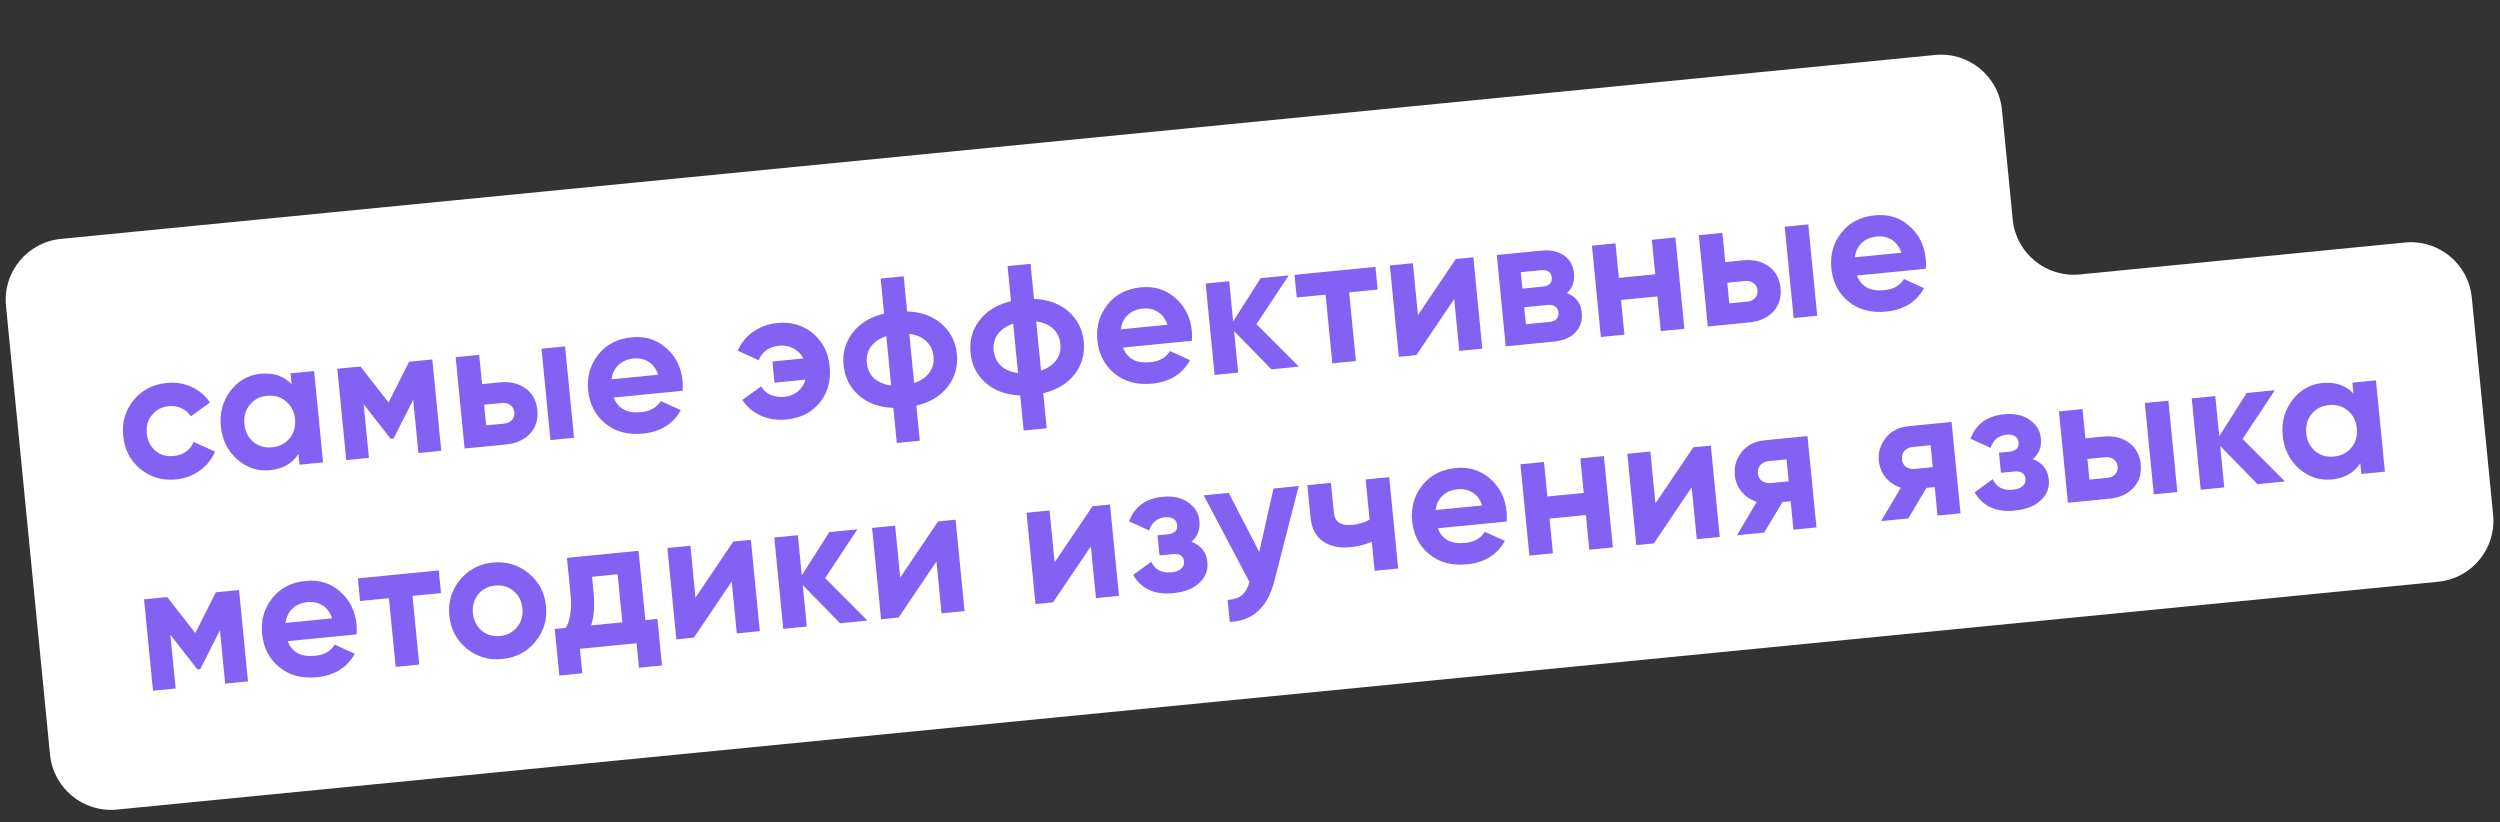 <?xml version="1.0" encoding="UTF-8"?> <svg xmlns="http://www.w3.org/2000/svg" width="368" height="121" viewBox="0 0 368 121" fill="none"><rect x="0" y="0" width="368" height="121" fill="#333333" stroke="none"/><path d="M296.273 32.314C296.759 37.265 301.166 40.885 306.117 40.399L354.002 35.699C358.953 35.214 363.36 38.833 363.846 43.784L366.987 75.788C367.473 80.739 363.853 85.147 358.902 85.632L17.208 119.167C12.257 119.653 7.85 116.033 7.364 111.082L0.88 45.011C0.394 40.06 4.014 35.653 8.964 35.167L284.845 8.092C289.796 7.606 294.203 11.225 294.689 16.176L296.273 32.314Z" fill="white"></path><path opacity="0.9" d="M25.932 70.569C23.906 70.767 22.145 70.252 20.648 69.023C19.17 67.793 18.332 66.174 18.135 64.165C17.938 62.157 18.445 60.406 19.656 58.912C20.885 57.415 22.512 56.568 24.538 56.369C25.847 56.24 27.07 56.437 28.207 56.959C29.345 57.481 30.243 58.244 30.903 59.247L28.089 61.288C27.766 60.759 27.31 60.36 26.723 60.092C26.153 59.822 25.528 59.72 24.847 59.787C23.807 59.889 22.98 60.323 22.368 61.089C21.753 61.837 21.499 62.749 21.605 63.825C21.706 64.865 22.133 65.71 22.885 66.36C23.633 66.975 24.527 67.231 25.567 67.129C26.266 67.06 26.87 66.847 27.378 66.49C27.902 66.112 28.271 65.633 28.486 65.05L31.667 66.476C31.18 67.61 30.422 68.544 29.389 69.279C28.375 70.012 27.223 70.442 25.932 70.569ZM42.922 56.547L42.766 54.96L46.236 54.62L47.555 68.066L44.086 68.407L43.93 66.82C43.019 68.231 41.622 69.029 39.739 69.213C37.946 69.389 36.338 68.859 34.913 67.624C33.505 66.368 32.703 64.745 32.507 62.755C32.314 60.783 32.786 59.044 33.923 57.539C35.079 56.031 36.553 55.19 38.346 55.014C40.228 54.829 41.754 55.34 42.922 56.547ZM37.295 65.055C38.062 65.685 38.984 65.948 40.06 65.842C41.136 65.737 41.989 65.3 42.62 64.532C43.266 63.745 43.535 62.795 43.426 61.684C43.317 60.572 42.87 59.702 42.084 59.073C41.314 58.424 40.392 58.153 39.316 58.258C38.24 58.364 37.388 58.81 36.759 59.595C36.128 60.363 35.867 61.303 35.977 62.415C36.086 63.526 36.525 64.406 37.295 65.055ZM60.219 53.247L63.635 52.912L64.954 66.359L61.593 66.689L60.822 58.836L57.934 64.55L57.504 64.592L53.529 59.497L54.305 67.404L50.97 67.731L49.65 54.285L53.066 53.949L57.197 59.246L60.219 53.247ZM70.96 56.538L73.569 56.282C75.093 56.132 76.362 56.433 77.377 57.184C78.391 57.917 78.965 58.974 79.101 60.355C79.236 61.735 78.879 62.892 78.029 63.827C77.178 64.743 75.99 65.276 74.466 65.425L68.389 66.022L67.069 52.575L70.538 52.234L70.96 56.538ZM81.028 64.781L79.709 51.334L83.178 50.994L84.498 64.441L81.028 64.781ZM71.557 62.615L74.192 62.357C74.677 62.309 75.058 62.136 75.336 61.837C75.631 61.519 75.756 61.135 75.712 60.687C75.668 60.239 75.471 59.887 75.12 59.632C74.787 59.375 74.378 59.27 73.894 59.318L71.259 59.576L71.557 62.615ZM100.485 57.523L90.346 58.518C90.96 60.159 92.306 60.878 94.386 60.673C95.713 60.543 96.673 59.997 97.266 59.033L100.221 60.372C99.083 62.421 97.223 63.572 94.641 63.825C92.418 64.043 90.568 63.546 89.091 62.334C87.615 61.121 86.776 59.493 86.576 57.449C86.378 55.441 86.876 53.69 88.069 52.197C89.245 50.706 90.881 49.858 92.978 49.652C94.969 49.457 96.658 49.979 98.047 51.218C99.471 52.454 100.282 54.076 100.479 56.084C100.516 56.461 100.518 56.94 100.485 57.523ZM90.028 55.834L96.886 55.161C96.603 54.301 96.133 53.669 95.478 53.262C94.841 52.854 94.109 52.691 93.285 52.772C92.352 52.863 91.605 53.181 91.043 53.725C90.479 54.251 90.141 54.954 90.028 55.834ZM114.414 47.548C116.44 47.349 118.181 47.848 119.638 49.045C121.095 50.241 121.926 51.88 122.13 53.959C122.336 56.057 121.84 57.834 120.644 59.291C119.464 60.728 117.842 61.548 115.781 61.751C114.4 61.886 113.132 61.694 111.977 61.174C110.822 60.653 109.922 59.882 109.279 58.859L112.044 56.877C112.332 57.41 112.779 57.819 113.386 58.103C114.011 58.385 114.718 58.488 115.507 58.411C116.242 58.339 116.886 58.076 117.439 57.624C117.99 57.153 118.368 56.573 118.572 55.883L114 56.332L113.694 53.212L118.266 52.764C117.932 52.127 117.449 51.64 116.819 51.304C116.187 50.949 115.503 50.808 114.768 50.88C113.19 51.035 112.166 51.751 111.694 53.029L108.596 51.622C109.082 50.488 109.833 49.564 110.849 48.849C111.881 48.114 113.069 47.68 114.414 47.548ZM134.889 59.712L135.396 64.876L132.007 65.209L131.5 60.045C129.41 59.961 127.711 59.34 126.403 58.183C125.095 57.026 124.353 55.551 124.177 53.758C124.001 51.965 124.442 50.375 125.5 48.986C126.559 47.596 128.105 46.657 130.138 46.168L129.632 41.005L133.02 40.672L133.527 45.836C135.617 45.92 137.316 46.541 138.624 47.697C139.933 48.854 140.675 50.329 140.851 52.122C141.027 53.915 140.585 55.506 139.527 56.895C138.469 58.284 136.923 59.223 134.889 59.712ZM128.199 51.029C127.705 51.711 127.502 52.509 127.592 53.423C127.682 54.338 128.036 55.09 128.655 55.681C129.291 56.252 130.131 56.604 131.176 56.737L130.463 49.476C129.464 49.809 128.709 50.327 128.199 51.029ZM133.852 49.143L134.562 56.378C135.561 56.044 136.307 55.537 136.802 54.855C137.296 54.172 137.498 53.374 137.408 52.46C137.318 51.545 136.965 50.802 136.348 50.229C135.728 49.638 134.896 49.276 133.852 49.143ZM153.568 57.879L154.075 63.043L150.686 63.375L150.18 58.212C148.09 58.127 146.391 57.507 145.082 56.35C143.774 55.193 143.032 53.718 142.856 51.925C142.68 50.132 143.121 48.541 144.18 47.152C145.238 45.763 146.784 44.824 148.818 44.335L148.311 39.171L151.699 38.839L152.206 44.002C154.296 44.087 155.995 44.707 157.304 45.864C158.612 47.021 159.354 48.496 159.53 50.289C159.706 52.082 159.265 53.673 158.206 55.062C157.148 56.451 155.602 57.39 153.568 57.879ZM146.878 49.195C146.384 49.877 146.182 50.676 146.271 51.59C146.361 52.504 146.716 53.257 147.335 53.848C147.97 54.419 148.81 54.771 149.855 54.904L149.142 47.643C148.143 47.976 147.389 48.494 146.878 49.195ZM152.531 47.31L153.241 54.544C154.24 54.211 154.987 53.703 155.481 53.021C155.975 52.339 156.177 51.541 156.088 50.627C155.998 49.712 155.644 48.969 155.027 48.396C154.408 47.805 153.576 47.443 152.531 47.31ZM175.445 50.166L165.306 51.161C165.919 52.802 167.266 53.521 169.346 53.317C170.673 53.187 171.633 52.64 172.226 51.677L175.181 53.016C174.043 55.064 172.183 56.215 169.601 56.469C167.378 56.687 165.528 56.19 164.051 54.977C162.574 53.764 161.736 52.136 161.535 50.092C161.338 48.084 161.836 46.334 163.029 44.841C164.204 43.35 165.841 42.501 167.938 42.295C169.928 42.1 171.618 42.622 173.007 43.861C174.431 45.097 175.242 46.719 175.439 48.727C175.476 49.104 175.478 49.584 175.445 50.166ZM164.988 48.477L171.846 47.804C171.562 46.945 171.093 46.312 170.438 45.906C169.8 45.498 169.069 45.334 168.244 45.415C167.312 45.507 166.565 45.824 166.003 46.368C165.439 46.894 165.101 47.597 164.988 48.477ZM184.953 47.712L191.188 53.97L187.154 54.366L181.66 48.741L182.259 54.846L178.79 55.187L177.47 41.74L180.939 41.4L181.52 47.316L185.565 40.946L189.707 40.539L184.953 47.712ZM190.551 40.456L202.464 39.287L202.792 42.622L198.596 43.034L199.589 53.145L196.12 53.486L195.127 43.374L190.878 43.791L190.551 40.456ZM208.724 46.384L214.295 38.126L216.876 37.873L218.196 51.319L214.807 51.652L214.058 44.014L208.488 52.272L205.906 52.526L204.586 39.079L207.975 38.746L208.724 46.384ZM230.649 43.146C231.964 43.633 232.692 44.593 232.833 46.027C232.946 47.175 232.642 48.137 231.921 48.913C231.201 49.69 230.133 50.148 228.717 50.287L221.644 50.981L220.324 37.534L226.859 36.893C228.257 36.756 229.385 36.998 230.243 37.62C231.099 38.224 231.583 39.099 231.695 40.247C231.812 41.43 231.463 42.397 230.649 43.146ZM226.816 39.775L223.858 40.066L224.095 42.486L227.054 42.196C228.04 42.099 228.493 41.647 228.414 40.84C228.335 40.033 227.802 39.678 226.816 39.775ZM224.61 47.73L228.025 47.395C229.029 47.297 229.489 46.817 229.405 45.956C229.368 45.58 229.204 45.297 228.914 45.108C228.624 44.92 228.246 44.848 227.78 44.894L224.365 45.229L224.61 47.73ZM243.648 40.377L243.149 35.294L246.619 34.954L247.938 48.4L244.469 48.741L243.968 43.631L238.616 44.156L239.117 49.266L235.648 49.606L234.328 36.16L237.798 35.819L238.296 40.902L243.648 40.377ZM253.958 38.578L256.566 38.322C258.09 38.172 259.36 38.473 260.375 39.224C261.388 39.957 261.962 41.014 262.098 42.395C262.233 43.775 261.876 44.933 261.027 45.867C260.175 46.783 258.988 47.316 257.464 47.465L251.386 48.062L250.066 34.615L253.535 34.275L253.958 38.578ZM264.026 46.822L262.706 33.375L266.175 33.034L267.495 46.481L264.026 46.822ZM254.554 44.656L257.19 44.397C257.674 44.349 258.055 44.176 258.333 43.877C258.628 43.559 258.753 43.176 258.709 42.727C258.665 42.279 258.468 41.927 258.117 41.672C257.784 41.415 257.376 41.31 256.892 41.358L254.256 41.617L254.554 44.656ZM283.482 39.563L273.343 40.558C273.957 42.199 275.304 42.918 277.383 42.714C278.71 42.584 279.67 42.037 280.263 41.074L283.219 42.413C282.08 44.461 280.22 45.612 277.638 45.866C275.415 46.084 273.565 45.587 272.089 44.374C270.612 43.161 269.773 41.533 269.573 39.489C269.376 37.481 269.874 35.73 271.067 34.238C272.242 32.747 273.878 31.898 275.976 31.692C277.966 31.497 279.655 32.019 281.044 33.258C282.469 34.494 283.28 36.116 283.477 38.124C283.514 38.501 283.515 38.98 283.482 39.563ZM273.026 37.874L279.883 37.201C279.6 36.342 279.131 35.709 278.475 35.303C277.838 34.895 277.107 34.731 276.282 34.812C275.35 34.904 274.602 35.221 274.04 35.765C273.477 36.291 273.138 36.994 273.026 37.874ZM31.771 87.188L35.187 86.853L36.507 100.3L33.145 100.629L32.374 92.777L29.487 98.49L29.056 98.533L25.081 93.438L25.857 101.345L22.522 101.672L21.203 88.225L24.618 87.89L28.749 93.187L31.771 87.188ZM52.491 93.382L42.352 94.377C42.966 96.018 44.312 96.737 46.392 96.533C47.719 96.403 48.679 95.856 49.272 94.892L52.228 96.231C51.089 98.28 49.229 99.431 46.647 99.684C44.424 99.903 42.574 99.405 41.098 98.193C39.621 96.98 38.782 95.352 38.582 93.308C38.385 91.3 38.883 89.549 40.076 88.057C41.251 86.566 42.887 85.717 44.985 85.511C46.975 85.316 48.664 85.838 50.053 87.077C51.478 88.313 52.288 89.935 52.486 91.943C52.523 92.32 52.524 92.799 52.491 93.382ZM42.035 91.693L48.892 91.02C48.609 90.161 48.139 89.528 47.484 89.121C46.847 88.713 46.116 88.55 45.291 88.631C44.359 88.722 43.611 89.04 43.049 89.584C42.486 90.11 42.147 90.813 42.035 91.693ZM52.673 85.137L64.587 83.968L64.915 87.302L60.719 87.714L61.712 97.826L58.242 98.166L57.25 88.055L53.001 88.472L52.673 85.137ZM78.796 94.466C77.567 95.962 75.949 96.809 73.941 97.006C71.933 97.203 70.181 96.687 68.684 95.458C67.188 94.229 66.341 92.611 66.144 90.603C65.949 88.613 66.466 86.87 67.695 85.373C68.94 83.857 70.557 83.001 72.547 82.806C74.537 82.611 76.29 83.136 77.806 84.381C79.322 85.626 80.177 87.234 80.371 89.207C80.566 91.197 80.041 92.95 78.796 94.466ZM70.897 92.825C71.665 93.455 72.568 93.719 73.608 93.617C74.648 93.515 75.483 93.08 76.114 92.312C76.745 91.545 77.007 90.623 76.901 89.547C76.796 88.471 76.359 87.618 75.591 86.987C74.823 86.357 73.92 86.093 72.88 86.195C71.84 86.297 71.005 86.732 70.374 87.5C69.763 88.284 69.51 89.204 69.614 90.262C69.717 91.32 70.145 92.174 70.897 92.825ZM93.997 81.081L94.998 91.274L96.772 91.1L97.445 97.957L94.057 98.29L93.703 94.686L85.366 95.504L85.72 99.108L82.331 99.441L81.658 92.583L83.299 92.422C83.957 91.199 84.187 89.574 83.988 87.548L83.455 82.116L93.997 81.081ZM87.01 92.058L91.609 91.606L90.915 84.533L87.15 84.903L87.377 87.216C87.567 89.152 87.445 90.766 87.01 92.058ZM102.375 87.97L107.946 79.712L110.527 79.459L111.847 92.906L108.458 93.238L107.709 85.6L102.138 93.858L99.557 94.112L98.237 80.665L101.626 80.332L102.375 87.97ZM121.458 85.093L127.692 91.35L123.658 91.746L118.165 86.122L118.764 92.227L115.295 92.567L113.975 79.121L117.444 78.78L118.025 84.697L122.07 78.326L126.211 77.92L121.458 85.093ZM132.511 85.013L138.082 76.755L140.664 76.501L141.983 89.948L138.595 90.28L137.845 82.643L132.275 90.901L129.693 91.154L128.373 77.707L131.762 77.375L132.511 85.013ZM155.241 82.782L160.812 74.524L163.394 74.27L164.713 87.717L161.325 88.05L160.575 80.412L155.005 88.67L152.423 88.923L151.103 75.477L154.492 75.144L155.241 82.782ZM175.368 79.748C176.795 80.277 177.581 81.277 177.726 82.747C177.842 83.931 177.453 84.946 176.558 85.794C175.664 86.642 174.374 87.149 172.689 87.314C169.964 87.582 168.003 86.688 166.805 84.634L169.466 82.689C170.015 83.866 170.999 84.385 172.415 84.246C173.06 84.183 173.541 84.009 173.857 83.724C174.191 83.438 174.337 83.08 174.295 82.65C174.214 81.825 173.644 81.464 172.587 81.568L170.677 81.756L170.387 78.797L171.839 78.655C172.879 78.553 173.358 78.089 173.278 77.265C173.239 76.87 173.056 76.571 172.728 76.368C172.4 76.165 171.985 76.088 171.483 76.137C170.336 76.25 169.558 76.897 169.149 78.077L166.193 76.738C167.013 74.576 168.66 73.374 171.134 73.131C172.676 72.979 173.934 73.254 174.908 73.955C175.899 74.654 176.449 75.551 176.556 76.644C176.685 77.953 176.289 78.987 175.368 79.748ZM185.361 81.238L187.459 71.909L191.171 71.544L187.596 85.471C186.604 89.388 184.414 91.413 181.024 91.547L180.707 88.32C181.623 88.248 182.324 88.007 182.808 87.597C183.311 87.186 183.682 86.543 183.922 85.669L177.186 72.917L180.87 72.555L185.361 81.238ZM201.605 76.494L201.024 70.577L204.493 70.237L205.813 83.683L202.344 84.024L201.924 79.748C200.952 80.169 199.901 80.435 198.771 80.546C197.122 80.708 195.772 80.415 194.721 79.668C193.67 78.92 193.069 77.775 192.918 76.233L192.445 71.419L195.914 71.079L196.347 75.489C196.479 76.834 197.379 77.424 199.046 77.261C200.032 77.164 200.885 76.908 201.605 76.494ZM221.779 76.768L211.64 77.763C212.254 79.404 213.601 80.123 215.68 79.918C217.007 79.788 217.967 79.242 218.56 78.278L221.516 79.617C220.377 81.666 218.517 82.817 215.935 83.07C213.712 83.288 211.862 82.791 210.386 81.579C208.909 80.366 208.07 78.737 207.87 76.694C207.673 74.686 208.171 72.935 209.364 71.442C210.539 69.951 212.175 69.103 214.273 68.897C216.263 68.702 217.952 69.224 219.341 70.463C220.766 71.699 221.577 73.321 221.774 75.329C221.811 75.706 221.812 76.185 221.779 76.768ZM211.323 75.079L218.18 74.406C217.897 73.546 217.427 72.914 216.772 72.507C216.135 72.099 215.404 71.936 214.579 72.017C213.647 72.108 212.899 72.426 212.337 72.97C211.774 73.496 211.435 74.199 211.323 75.079ZM233.124 72.559L232.626 67.476L236.095 67.135L237.414 80.582L233.945 80.923L233.444 75.813L228.092 76.338L228.593 81.448L225.124 81.788L223.805 68.342L227.274 68.001L227.773 73.084L233.124 72.559ZM243.68 74.102L249.251 65.844L251.833 65.591L253.152 79.037L249.764 79.37L249.014 71.732L243.444 79.99L240.862 80.244L239.542 66.797L242.931 66.465L243.68 74.102ZM259.771 64.812L266.064 64.194L267.384 77.641L263.996 77.973L263.584 73.778L262.374 73.897L259.693 78.396L255.685 78.789L258.596 73.86C257.7 73.586 256.954 73.089 256.359 72.369C255.781 71.647 255.447 70.829 255.358 69.915C255.236 68.678 255.578 67.549 256.383 66.529C257.172 65.528 258.301 64.956 259.771 64.812ZM262.979 67.62L260.344 67.878C259.842 67.927 259.435 68.121 259.125 68.459C258.832 68.796 258.709 69.206 258.757 69.69C258.804 70.174 259.003 70.544 259.354 70.799C259.723 71.052 260.159 71.155 260.661 71.105L263.296 70.847L262.979 67.62ZM280.978 62.73L287.271 62.113L288.591 75.559L285.202 75.892L284.791 71.697L283.58 71.816L280.899 76.314L276.892 76.708L279.803 71.779C278.907 71.505 278.161 71.008 277.566 70.288C276.988 69.566 276.654 68.748 276.564 67.834C276.443 66.597 276.785 65.468 277.59 64.448C278.379 63.447 279.508 62.875 280.978 62.73ZM284.186 65.538L281.551 65.797C281.049 65.846 280.642 66.04 280.332 66.378C280.039 66.715 279.916 67.125 279.964 67.609C280.011 68.093 280.21 68.463 280.561 68.718C280.93 68.971 281.365 69.073 281.867 69.024L284.503 68.765L284.186 65.538ZM299.228 67.592C300.656 68.121 301.442 69.121 301.586 70.591C301.702 71.775 301.313 72.79 300.419 73.638C299.524 74.487 298.235 74.993 296.549 75.159C293.824 75.426 291.863 74.532 290.666 72.478L293.326 70.533C293.876 71.71 294.859 72.229 296.275 72.09C296.921 72.027 297.402 71.853 297.718 71.569C298.052 71.282 298.197 70.924 298.155 70.494C298.074 69.669 297.505 69.308 296.447 69.412L294.538 69.6L294.247 66.641L295.7 66.499C296.739 66.397 297.219 65.933 297.138 65.109C297.099 64.714 296.916 64.416 296.588 64.212C296.261 64.009 295.846 63.932 295.344 63.982C294.196 64.094 293.418 64.741 293.009 65.921L290.054 64.582C290.873 62.42 292.52 61.218 294.994 60.975C296.536 60.824 297.794 61.098 298.768 61.799C299.76 62.498 300.309 63.395 300.417 64.488C300.545 65.797 300.149 66.832 299.228 67.592ZM306.969 64.524L309.578 64.268C311.102 64.118 312.371 64.419 313.386 65.17C314.4 65.904 314.974 66.96 315.109 68.341C315.245 69.722 314.888 70.879 314.038 71.813C313.187 72.729 311.999 73.262 310.475 73.412L304.397 74.008L303.078 60.562L306.547 60.221L306.969 64.524ZM317.037 72.768L315.718 59.321L319.187 58.981L320.507 72.427L317.037 72.768ZM307.566 70.602L310.201 70.343C310.685 70.296 311.067 70.123 311.345 69.824C311.64 69.505 311.765 69.122 311.721 68.674C311.677 68.225 311.479 67.874 311.129 67.618C310.796 67.362 310.387 67.257 309.903 67.304L307.268 67.563L307.566 70.602ZM330.107 64.616L336.341 70.873L332.307 71.269L326.813 65.645L327.413 71.749L323.943 72.09L322.624 58.643L326.093 58.303L326.674 64.219L330.719 57.849L334.86 57.442L330.107 64.616ZM346.426 57.909L346.27 56.323L349.739 55.982L351.059 69.429L347.59 69.769L347.434 68.183C346.522 69.594 345.125 70.391 343.243 70.576C341.45 70.752 339.841 70.222 338.417 68.986C337.008 67.731 336.206 66.108 336.011 64.118C335.817 62.145 336.289 60.407 337.427 58.901C338.582 57.394 340.056 56.552 341.849 56.376C343.732 56.192 345.257 56.703 346.426 57.909ZM340.798 66.417C341.566 67.048 342.488 67.31 343.564 67.205C344.639 67.099 345.493 66.662 346.123 65.895C346.77 65.107 347.039 64.158 346.93 63.046C346.821 61.934 346.373 61.064 345.587 60.435C344.818 59.787 343.895 59.515 342.819 59.621C341.744 59.727 340.891 60.172 340.263 60.958C339.632 61.726 339.371 62.666 339.48 63.777C339.589 64.889 340.029 65.769 340.798 66.417Z" fill="#7650F1"></path></svg> 